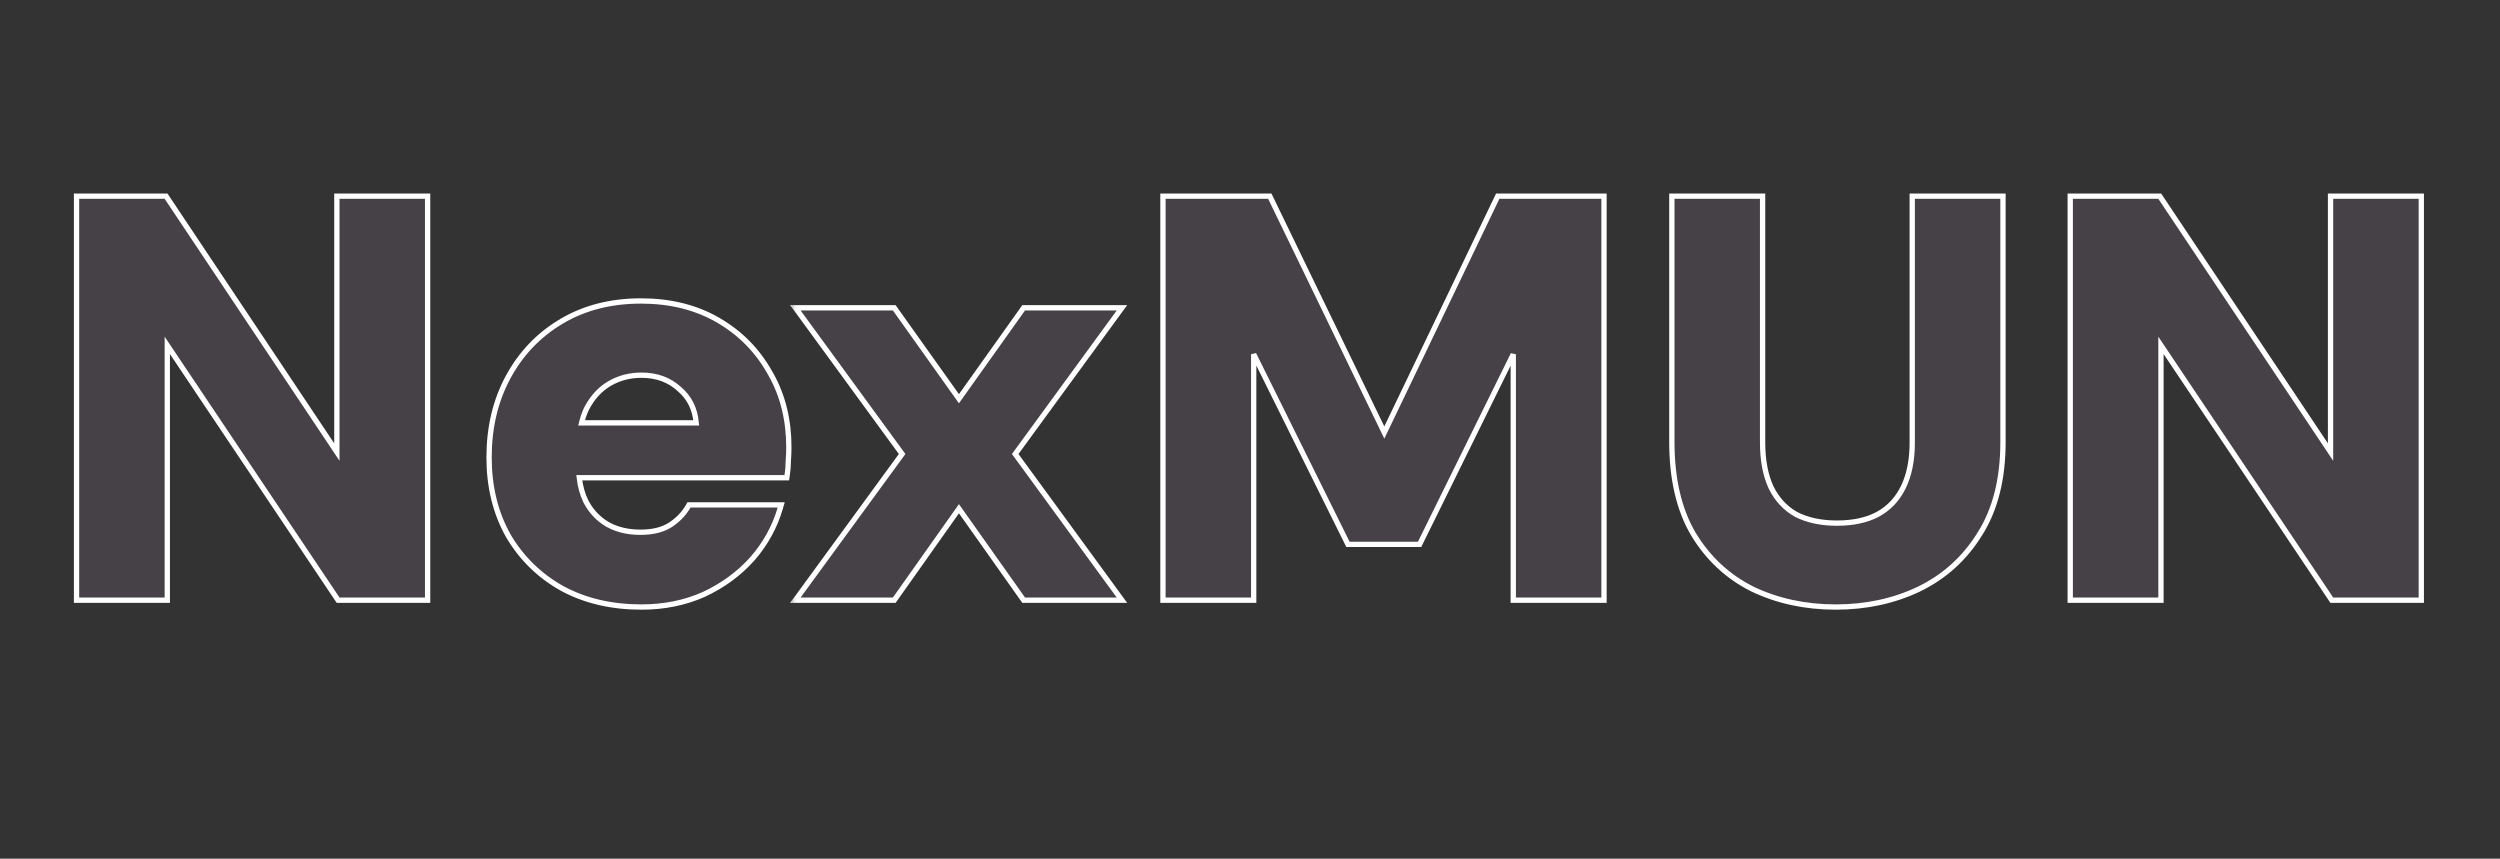 <svg width="789" height="271" viewBox="0 0 789 271" fill="none" xmlns="http://www.w3.org/2000/svg">
<rect x="0" y="0" width="789" height="271" fill="#333333" stroke="none"/>
<mask id="mask0_1049_1247" style="mask-type:alpha" maskUnits="userSpaceOnUse" x="21" y="0" width="230" height="271">
<rect x="21.065" y="0.485" width="229.064" height="270.028" fill="white"/>
</mask>
<g mask="url(#mask0_1049_1247)">
<path d="M202.289 94.986C211.521 94.986 219.64 96.992 226.617 101.031C233.572 105.058 239.01 110.554 242.919 117.51L243.292 118.156C247.083 124.864 248.967 132.589 248.967 141.305C248.967 142.524 248.906 143.917 248.786 145.481C248.784 146.953 248.661 148.48 248.418 150.061L248.309 150.77H182.815C183.121 153.491 183.808 155.958 184.874 158.179L185.183 158.753C186.762 161.576 188.887 163.783 191.561 165.39L192.124 165.701C194.971 167.208 198.291 167.975 202.109 167.975C205.96 167.974 209.03 167.216 211.377 165.763C213.904 164.153 215.839 162.154 217.203 159.767L217.443 159.346H246.549L246.237 160.415C244.524 166.288 241.587 171.609 237.436 176.371L237.429 176.379L236.806 175.821L237.428 176.379C233.273 181.022 228.207 184.744 222.239 187.545L222.227 187.551C216.236 190.24 209.646 191.579 202.469 191.579C193.004 191.579 184.653 189.636 177.441 185.725L177.432 185.72C170.232 181.693 164.55 176.134 160.399 169.054L160.396 169.046L160.391 169.039C156.358 161.828 154.352 153.595 154.352 144.361C154.352 134.892 156.357 126.422 160.386 118.975C164.412 111.533 170.031 105.668 177.233 101.395C184.45 97.114 192.812 94.986 202.289 94.986ZM556.277 61.908V139.687C556.277 145.23 557.161 149.896 558.895 153.714C560.74 157.515 563.376 160.373 566.803 162.319C570.373 164.159 574.665 165.098 579.71 165.098C584.885 165.098 589.176 164.157 592.62 162.32C596.173 160.37 598.867 157.506 600.711 153.704C602.56 149.89 603.503 145.228 603.503 139.687V61.908H632.142V139.508C632.142 151.123 629.721 160.814 624.824 168.53L624.825 168.531C620.069 176.215 613.657 182.017 605.603 185.922L605.599 185.925C597.685 189.699 588.931 191.579 579.351 191.579C569.77 191.579 561.017 189.699 553.104 185.925L553.097 185.921L553.09 185.918C545.274 182.01 539.045 176.205 534.411 168.523L534.405 168.515C529.876 160.802 527.639 151.116 527.639 139.508V61.908H556.277ZM52.407 61.908L52.655 62.28L106.314 142.681V61.908H134.953V189.422H106.704L106.456 189.051L52.796 108.997V189.422H24.158V61.908H52.407ZM282.224 97.144L282.474 97.495L302.646 125.84L322.818 97.495L323.068 97.144H354.089L353.118 98.473L320.399 143.282L353.118 188.093L354.089 189.422H323.066L322.817 189.068L302.646 160.551L282.475 189.068L282.225 189.422H251.023L251.993 188.093L284.712 143.282L251.993 98.473L251.023 97.144H282.224ZM400.746 61.908L400.975 62.38L436.892 136.504L472.456 62.383L472.684 61.908H506.226V189.422H477.588V111.814L448.252 171.337L448.022 171.804H425.411L425.181 171.339L395.665 111.795V189.422H367.026V61.908H400.746ZM681.614 61.908L681.862 62.28L735.521 142.681V61.908H764.16V189.422H735.912L735.663 189.051L682.003 108.997V189.422H653.365V61.908H681.614ZM202.469 118.411C198.77 118.411 195.44 119.276 192.459 120.996C189.501 122.702 187.092 125.269 185.239 128.735L184.926 129.393C184.365 130.63 183.908 131.985 183.551 133.458H219.73C219.338 129.044 217.589 125.54 214.507 122.883L214.483 122.861C211.298 119.904 207.314 118.411 202.469 118.411Z" fill="#E8C5FF" fill-opacity="0.1" stroke="white" stroke-width="1.672"/>
</g>
<mask id="mask1_1049_1247" style="mask-type:alpha" maskUnits="userSpaceOnUse" x="250" y="0" width="261" height="271">
<rect x="250.13" y="0.485" width="260.832" height="270.028" fill="white"/>
</mask>
<g mask="url(#mask1_1049_1247)">
<path d="M202.289 94.986C211.521 94.986 219.64 96.992 226.617 101.031C233.572 105.058 239.01 110.554 242.919 117.51L243.292 118.156C247.083 124.864 248.967 132.589 248.967 141.305C248.967 142.524 248.906 143.917 248.786 145.481C248.784 146.953 248.661 148.48 248.418 150.061L248.309 150.77H182.815C183.121 153.491 183.808 155.958 184.874 158.179L185.183 158.753C186.762 161.576 188.887 163.783 191.561 165.39L192.124 165.701C194.971 167.208 198.291 167.975 202.109 167.975C205.96 167.974 209.03 167.216 211.377 165.763C213.904 164.153 215.839 162.154 217.203 159.767L217.443 159.346H246.549L246.237 160.415C244.524 166.288 241.587 171.609 237.436 176.371L237.429 176.379L236.806 175.821L237.428 176.379C233.273 181.022 228.207 184.744 222.239 187.545L222.227 187.551C216.236 190.24 209.646 191.579 202.469 191.579C193.004 191.579 184.653 189.636 177.441 185.725L177.432 185.72C170.232 181.693 164.55 176.134 160.399 169.054L160.396 169.046L160.391 169.039C156.358 161.828 154.352 153.595 154.352 144.361C154.352 134.892 156.357 126.422 160.386 118.975C164.412 111.533 170.031 105.668 177.233 101.395C184.45 97.114 192.812 94.986 202.289 94.986ZM556.277 61.908V139.687C556.277 145.23 557.161 149.896 558.895 153.714C560.74 157.515 563.376 160.373 566.803 162.319C570.373 164.159 574.665 165.098 579.71 165.098C584.885 165.098 589.176 164.157 592.62 162.32C596.173 160.37 598.867 157.506 600.711 153.704C602.56 149.89 603.503 145.228 603.503 139.687V61.908H632.142V139.508C632.142 151.123 629.721 160.814 624.824 168.53L624.825 168.531C620.069 176.215 613.657 182.017 605.603 185.922L605.599 185.925C597.685 189.699 588.931 191.579 579.351 191.579C569.77 191.579 561.017 189.699 553.104 185.925L553.097 185.921L553.09 185.918C545.274 182.01 539.045 176.205 534.411 168.523L534.405 168.515C529.876 160.802 527.639 151.116 527.639 139.508V61.908H556.277ZM52.407 61.908L52.655 62.28L106.314 142.681V61.908H134.953V189.422H106.704L106.456 189.051L52.796 108.997V189.422H24.158V61.908H52.407ZM282.224 97.144L282.474 97.495L302.646 125.84L322.818 97.495L323.068 97.144H354.089L353.118 98.473L320.399 143.282L353.118 188.093L354.089 189.422H323.066L322.817 189.068L302.646 160.551L282.475 189.068L282.225 189.422H251.023L251.993 188.093L284.712 143.282L251.993 98.473L251.023 97.144H282.224ZM400.746 61.908L400.975 62.38L436.892 136.504L472.456 62.383L472.684 61.908H506.226V189.422H477.588V111.814L448.252 171.337L448.022 171.804H425.411L425.181 171.339L395.665 111.795V189.422H367.026V61.908H400.746ZM681.614 61.908L681.862 62.28L735.521 142.681V61.908H764.16V189.422H735.912L735.663 189.051L682.003 108.997V189.422H653.365V61.908H681.614ZM202.469 118.411C198.77 118.411 195.44 119.276 192.459 120.996C189.501 122.702 187.092 125.269 185.239 128.735L184.926 129.393C184.365 130.63 183.908 131.985 183.551 133.458H219.73C219.338 129.044 217.589 125.54 214.507 122.883L214.483 122.861C211.298 119.904 207.314 118.411 202.469 118.411Z" fill="#E8C5FF" fill-opacity="0.1" stroke="white" stroke-width="1.672"/>
</g>
<mask id="mask2_1049_1247" style="mask-type:alpha" maskUnits="userSpaceOnUse" x="525" y="0" width="244" height="271">
<rect x="525.174" y="0.485" width="243.276" height="270.028" fill="white"/>
</mask>
<g mask="url(#mask2_1049_1247)">
<path d="M202.289 94.986C211.521 94.986 219.64 96.992 226.617 101.031C233.572 105.058 239.01 110.554 242.919 117.51L243.292 118.156C247.083 124.864 248.967 132.589 248.967 141.305C248.967 142.524 248.906 143.917 248.786 145.481C248.784 146.953 248.661 148.48 248.418 150.061L248.309 150.77H182.815C183.121 153.491 183.808 155.958 184.874 158.179L185.183 158.753C186.762 161.576 188.887 163.783 191.561 165.39L192.124 165.701C194.971 167.208 198.291 167.975 202.109 167.975C205.96 167.974 209.03 167.216 211.377 165.763C213.904 164.153 215.839 162.154 217.203 159.767L217.443 159.346H246.549L246.237 160.415C244.524 166.288 241.587 171.609 237.436 176.371L237.429 176.379L236.806 175.821L237.428 176.379C233.273 181.022 228.207 184.744 222.239 187.545L222.227 187.551C216.236 190.24 209.646 191.579 202.469 191.579C193.004 191.579 184.653 189.636 177.441 185.725L177.432 185.72C170.232 181.693 164.55 176.134 160.399 169.054L160.396 169.046L160.391 169.039C156.358 161.828 154.352 153.595 154.352 144.361C154.352 134.892 156.357 126.422 160.386 118.975C164.412 111.533 170.031 105.668 177.233 101.395C184.45 97.114 192.812 94.986 202.289 94.986ZM556.277 61.908V139.687C556.277 145.23 557.161 149.896 558.895 153.714C560.74 157.515 563.376 160.373 566.803 162.319C570.373 164.159 574.665 165.098 579.71 165.098C584.885 165.098 589.176 164.157 592.62 162.32C596.173 160.37 598.867 157.506 600.711 153.704C602.56 149.89 603.503 145.228 603.503 139.687V61.908H632.142V139.508C632.142 151.123 629.721 160.814 624.824 168.53L624.825 168.531C620.069 176.215 613.657 182.017 605.603 185.922L605.599 185.925C597.685 189.699 588.931 191.579 579.351 191.579C569.77 191.579 561.017 189.699 553.104 185.925L553.097 185.921L553.09 185.918C545.274 182.01 539.045 176.205 534.411 168.523L534.405 168.515C529.876 160.802 527.639 151.116 527.639 139.508V61.908H556.277ZM52.407 61.908L52.655 62.28L106.314 142.681V61.908H134.953V189.422H106.704L106.456 189.051L52.796 108.997V189.422H24.158V61.908H52.407ZM282.224 97.144L282.474 97.495L302.646 125.84L322.818 97.495L323.068 97.144H354.089L353.118 98.473L320.399 143.282L353.118 188.093L354.089 189.422H323.066L322.817 189.068L302.646 160.551L282.475 189.068L282.225 189.422H251.023L251.993 188.093L284.712 143.282L251.993 98.473L251.023 97.144H282.224ZM400.746 61.908L400.975 62.38L436.892 136.504L472.456 62.383L472.684 61.908H506.226V189.422H477.588V111.814L448.252 171.337L448.022 171.804H425.411L425.181 171.339L395.665 111.795V189.422H367.026V61.908H400.746ZM681.614 61.908L681.862 62.28L735.521 142.681V61.908H764.16V189.422H735.912L735.663 189.051L682.003 108.997V189.422H653.365V61.908H681.614ZM202.469 118.411C198.77 118.411 195.44 119.276 192.459 120.996C189.501 122.702 187.092 125.269 185.239 128.735L184.926 129.393C184.365 130.63 183.908 131.985 183.551 133.458H219.73C219.338 129.044 217.589 125.54 214.507 122.883L214.483 122.861C211.298 119.904 207.314 118.411 202.469 118.411Z" fill="#E8C5FF" fill-opacity="0.1" stroke="white" stroke-width="1.672"/>
</g>
</svg>
